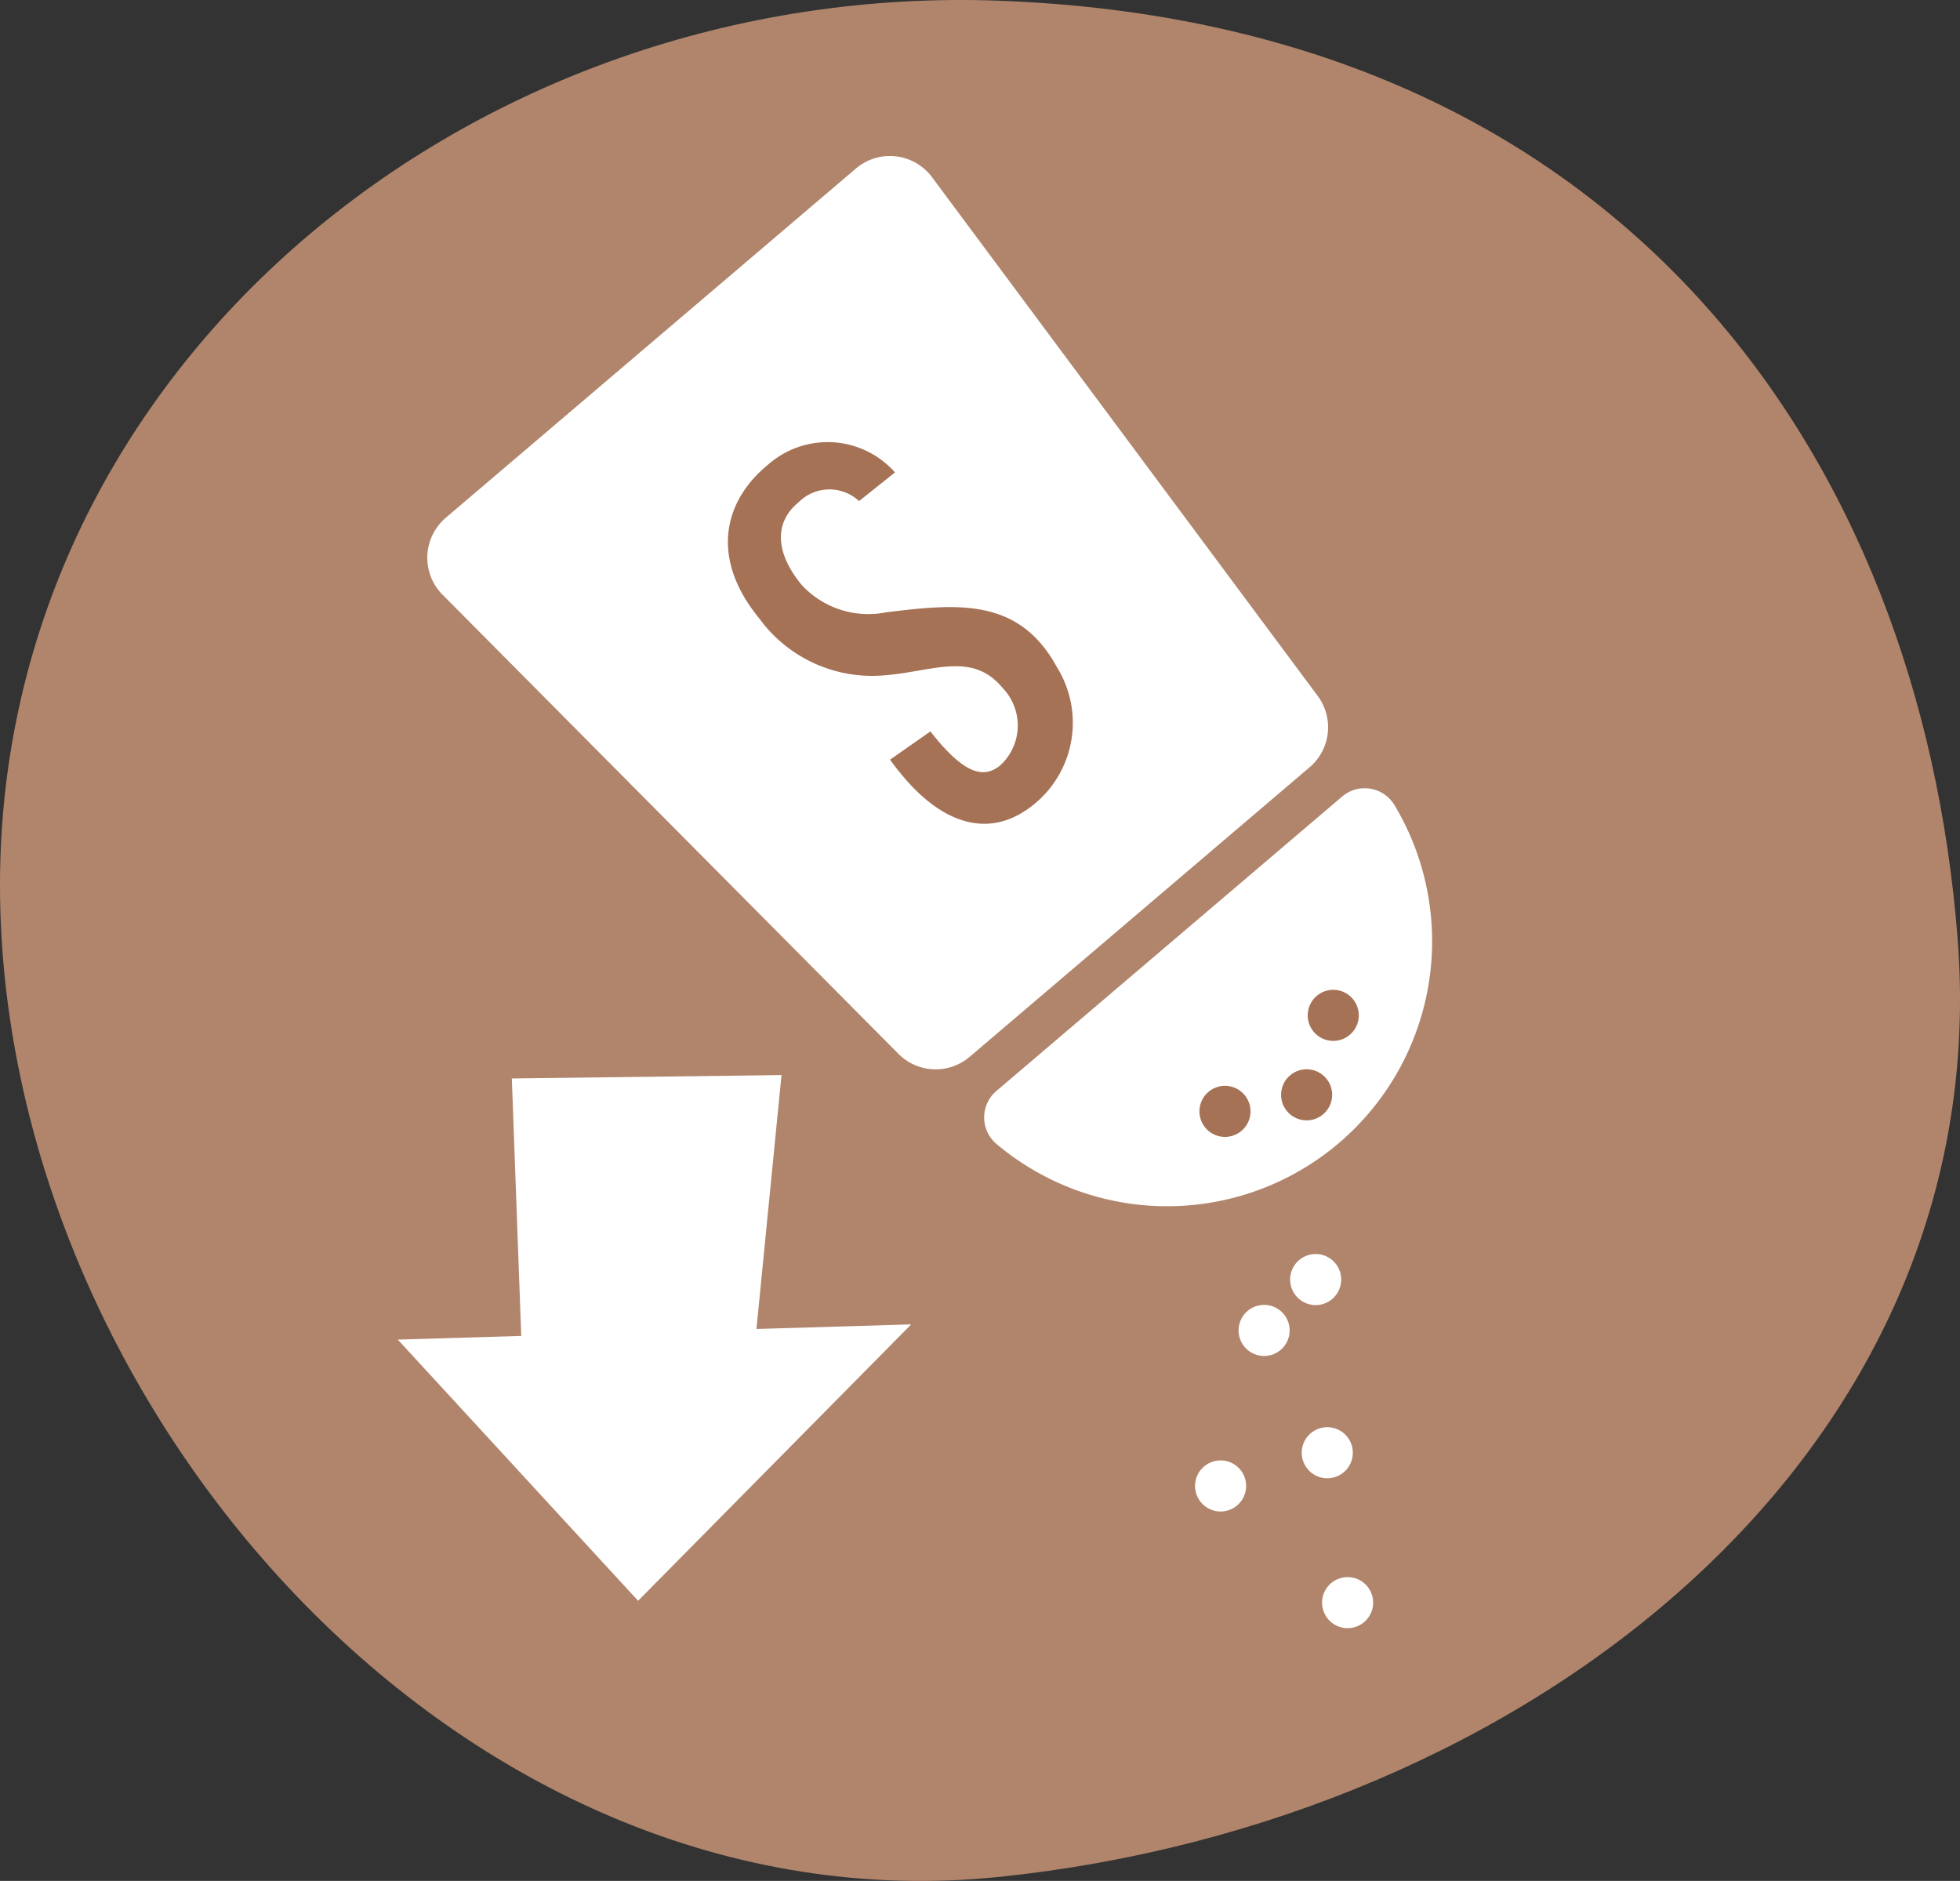 <?xml version="1.0" encoding="UTF-8"?> <svg xmlns="http://www.w3.org/2000/svg" xmlns:xlink="http://www.w3.org/1999/xlink" id="Group_1820" data-name="Group 1820" width="83.373" height="80" viewBox="0 0 83.373 80"><rect x="0" y="0" width="83.373" height="80" fill="#333333" stroke="none"/><defs><clipPath id="clip-path"><rect id="Rectangle_583" data-name="Rectangle 583" width="83.373" height="80" fill="none"></rect></clipPath></defs><g id="Group_1819" data-name="Group 1819" clip-path="url(#clip-path)"><path id="Path_4472" data-name="Path 4472" d="M83.273,39.928c1.7,21.968-18.362,37.576-40.75,39.9C19.489,82.213,0,59.675,0,37.64S20.032-.811,42.522.031c26.576.995,39.175,19.5,40.75,39.9" transform="translate(0 0)" fill="#b1856c"></path><path id="Path_4473" data-name="Path 4473" d="M61.828,37.673,79.275,22.818a2.231,2.231,0,0,1,3.231.36L98.914,45.245a2.231,2.231,0,0,1-.338,3.037L84.113,60.6a2.231,2.231,0,0,1-3.052-.15L61.668,40.921a2.231,2.231,0,0,1,.16-3.247" transform="translate(-42.867 -15.65)" fill="#fff"></path><path id="Path_4474" data-name="Path 4474" d="M141.106,125.474a1.477,1.477,0,0,0,.02,2.252,11.271,11.271,0,0,0,16.926-14.412,1.477,1.477,0,0,0-2.22-.378Z" transform="translate(-98.731 -79.064)" fill="#fff"></path><path id="Path_4475" data-name="Path 4475" d="M183.27,154.529a1.086,1.086,0,1,1,1.531.123,1.086,1.086,0,0,1-1.531-.123" transform="translate(-128.517 -107.259)" fill="#a57256"></path><path id="Path_4476" data-name="Path 4476" d="M187.076,143.18a1.086,1.086,0,1,1,1.531.123,1.086,1.086,0,0,1-1.531-.123" transform="translate(-131.19 -99.29)" fill="#a57256"></path><path id="Path_4477" data-name="Path 4477" d="M171.606,156.894a1.086,1.086,0,1,1,1.531.123,1.086,1.086,0,0,1-1.531-.123" transform="translate(-120.326 -108.92)" fill="#a57256"></path><path id="Path_4478" data-name="Path 4478" d="M177.481,188.418a1.086,1.086,0,1,1,1.482-.4,1.086,1.086,0,0,1-1.482.4" transform="translate(-124.25 -130.889)" fill="#fff"></path><path id="Path_4479" data-name="Path 4479" d="M171.262,210.633a1.086,1.086,0,1,1,1.482-.4,1.086,1.086,0,0,1-1.482.4" transform="translate(-119.882 -146.489)" fill="#fff"></path><path id="Path_4480" data-name="Path 4480" d="M186.5,205.889a1.086,1.086,0,1,1,1.482-.4,1.086,1.086,0,0,1-1.482.4" transform="translate(-130.582 -143.158)" fill="#fff"></path><path id="Path_4481" data-name="Path 4481" d="M189.4,227.3a1.086,1.086,0,1,1,1.482-.4,1.086,1.086,0,0,1-1.482.4" transform="translate(-132.617 -158.193)" fill="#fff"></path><path id="Path_4482" data-name="Path 4482" d="M184.845,181.152a1.086,1.086,0,1,1,1.482-.4,1.086,1.086,0,0,1-1.482.4" transform="translate(-129.421 -125.787)" fill="#fff"></path><path id="Path_4483" data-name="Path 4483" d="M105.684,64.142a3.831,3.831,0,0,1,5.418.314l-1.529,1.219a1.85,1.85,0,0,0-2.582.061c-.97.794-1.055,2.045.136,3.5a3.858,3.858,0,0,0,3.591,1.172c2.666-.328,5.027-.575,6.648,1.4a5.425,5.425,0,0,1,.613.915,4.472,4.472,0,0,1-.949,5.838c-1.978,1.621-4.022.731-5.66-1.267-.164-.2-.33-.4-.477-.621l1.715-1.2c1.432,1.829,2.266,2.021,2.972,1.442a2.3,2.3,0,0,0,.1-3.29c-1.374-1.674-3.206-.576-5.418-.517a5.935,5.935,0,0,1-4.931-2.437c-2.134-2.6-1.485-5.021.351-6.527" transform="translate(-73.031 -44.363)" fill="#a57256"></path><path id="Path_4484" data-name="Path 4484" d="M72.087,164.374l1.066-10.8-11.471.145.4,10.95-5.251.157,10.222,11.108L78.67,164.178Z" transform="translate(-39.91 -107.848)" fill="#fff"></path></g></svg> 